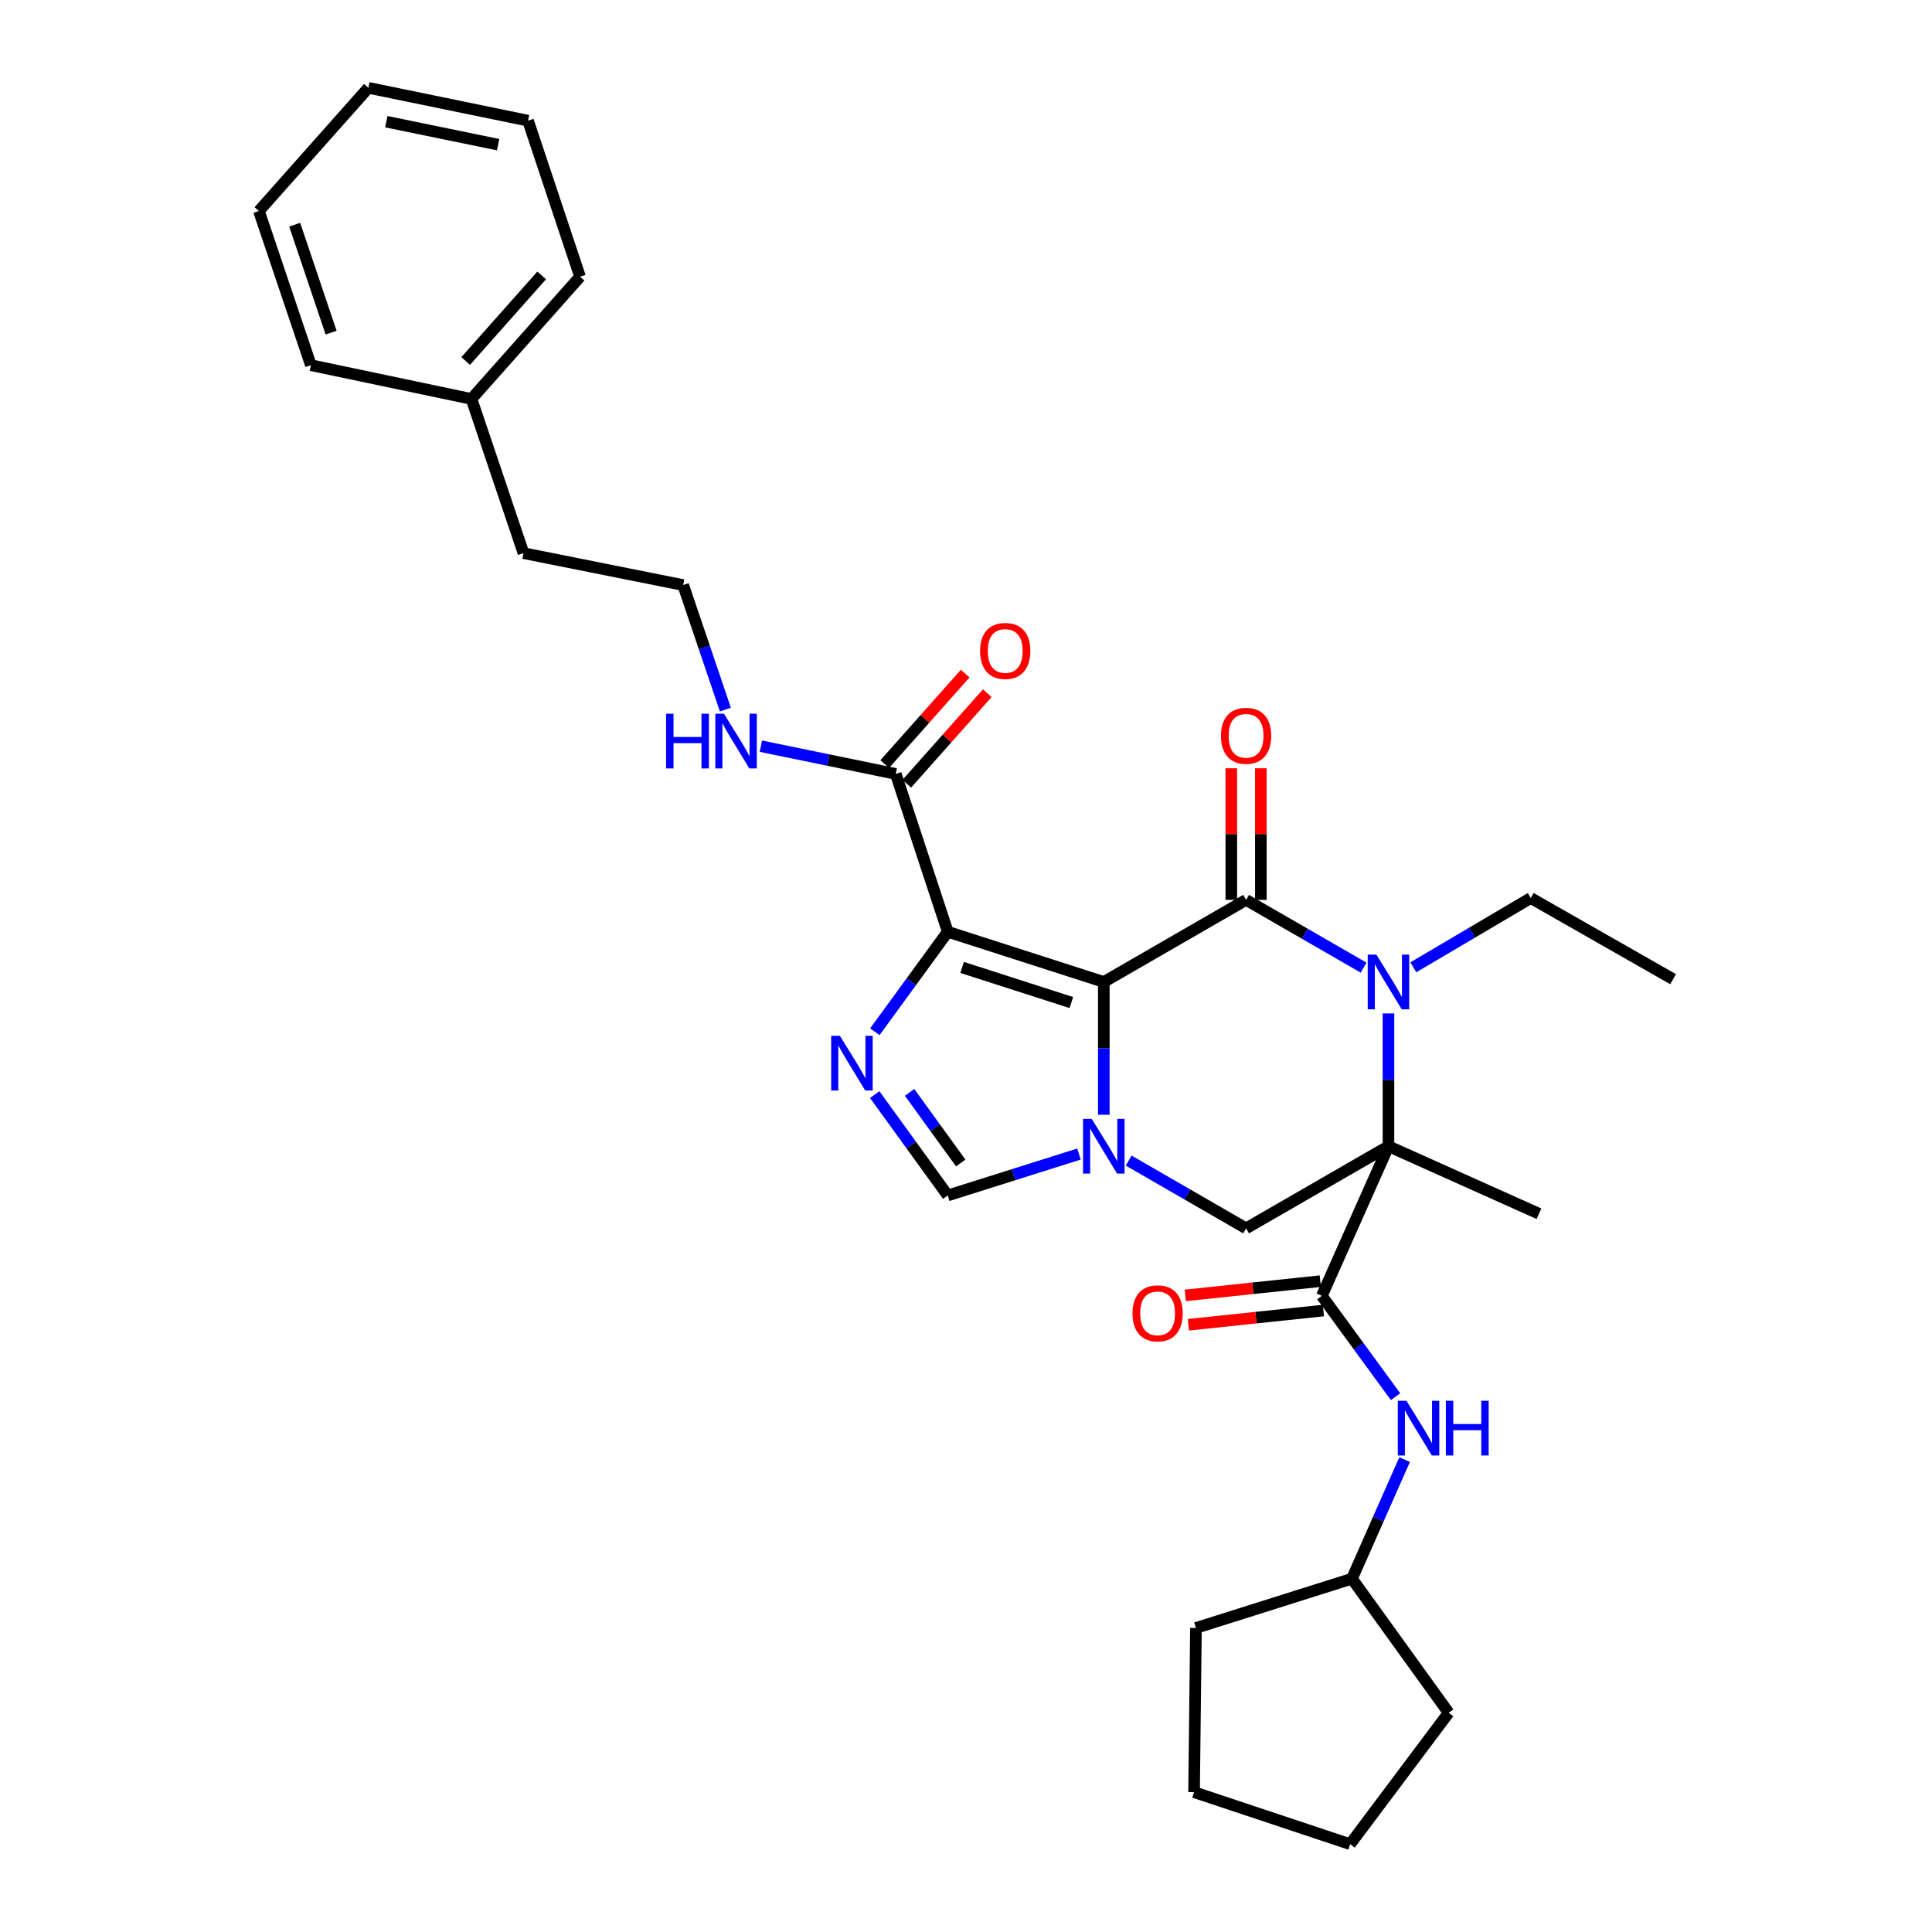 <?xml version='1.0' encoding='iso-8859-1'?>
<svg version='1.1' baseProfile='full'
              xmlns='http://www.w3.org/2000/svg'
                      xmlns:rdkit='http://www.rdkit.org/xml'
                      xmlns:xlink='http://www.w3.org/1999/xlink'
                  xml:space='preserve'
width='1000px' height='1000px' viewBox='0 0 1000 1000'>
<!-- END OF HEADER -->
<rect style='opacity:1.0;fill:#FFFFFF;stroke:none' width='1000' height='1000' x='0' y='0'> </rect>
<path class='bond-1' d='M 571.325,508.265 L 644.969,465.777' style='fill:none;fill-rule:evenodd;stroke:#000000;stroke-width:6px;stroke-linecap:butt;stroke-linejoin:miter;stroke-opacity:1' />
<path class='bond-2' d='M 571.325,508.265 L 490.555,482.29' style='fill:none;fill-rule:evenodd;stroke:#000000;stroke-width:6px;stroke-linecap:butt;stroke-linejoin:miter;stroke-opacity:1' />
<path class='bond-2' d='M 554.529,518.924 L 497.989,500.741' style='fill:none;fill-rule:evenodd;stroke:#000000;stroke-width:6px;stroke-linecap:butt;stroke-linejoin:miter;stroke-opacity:1' />
<path class='bond-3' d='M 571.325,508.265 L 571.325,542.631' style='fill:none;fill-rule:evenodd;stroke:#000000;stroke-width:6px;stroke-linecap:butt;stroke-linejoin:miter;stroke-opacity:1' />
<path class='bond-3' d='M 571.325,542.631 L 571.325,576.997' style='fill:none;fill-rule:evenodd;stroke:#0000FF;stroke-width:6px;stroke-linecap:butt;stroke-linejoin:miter;stroke-opacity:1' />
<path class='bond-0' d='M 718.664,593.282 L 644.969,635.795' style='fill:none;fill-rule:evenodd;stroke:#000000;stroke-width:6px;stroke-linecap:butt;stroke-linejoin:miter;stroke-opacity:1' />
<path class='bond-6' d='M 718.664,593.282 L 684.178,670.723' style='fill:none;fill-rule:evenodd;stroke:#000000;stroke-width:6px;stroke-linecap:butt;stroke-linejoin:miter;stroke-opacity:1' />
<path class='bond-15' d='M 718.664,593.282 L 796.563,628.227' style='fill:none;fill-rule:evenodd;stroke:#000000;stroke-width:6px;stroke-linecap:butt;stroke-linejoin:miter;stroke-opacity:1' />
<path class='bond-32' d='M 718.664,593.282 L 718.664,558.916' style='fill:none;fill-rule:evenodd;stroke:#000000;stroke-width:6px;stroke-linecap:butt;stroke-linejoin:miter;stroke-opacity:1' />
<path class='bond-32' d='M 718.664,558.916 L 718.664,524.55' style='fill:none;fill-rule:evenodd;stroke:#0000FF;stroke-width:6px;stroke-linecap:butt;stroke-linejoin:miter;stroke-opacity:1' />
<path class='bond-4' d='M 644.969,465.777 L 675.383,483.312' style='fill:none;fill-rule:evenodd;stroke:#000000;stroke-width:6px;stroke-linecap:butt;stroke-linejoin:miter;stroke-opacity:1' />
<path class='bond-4' d='M 675.383,483.312 L 705.797,500.847' style='fill:none;fill-rule:evenodd;stroke:#0000FF;stroke-width:6px;stroke-linecap:butt;stroke-linejoin:miter;stroke-opacity:1' />
<path class='bond-11' d='M 652.614,465.777 L 652.614,431.715' style='fill:none;fill-rule:evenodd;stroke:#000000;stroke-width:6px;stroke-linecap:butt;stroke-linejoin:miter;stroke-opacity:1' />
<path class='bond-11' d='M 652.614,431.715 L 652.614,397.653' style='fill:none;fill-rule:evenodd;stroke:#FF0000;stroke-width:6px;stroke-linecap:butt;stroke-linejoin:miter;stroke-opacity:1' />
<path class='bond-11' d='M 637.324,465.777 L 637.324,431.715' style='fill:none;fill-rule:evenodd;stroke:#000000;stroke-width:6px;stroke-linecap:butt;stroke-linejoin:miter;stroke-opacity:1' />
<path class='bond-11' d='M 637.324,431.715 L 637.324,397.653' style='fill:none;fill-rule:evenodd;stroke:#FF0000;stroke-width:6px;stroke-linecap:butt;stroke-linejoin:miter;stroke-opacity:1' />
<path class='bond-5' d='M 490.555,482.29 L 471.691,508.155' style='fill:none;fill-rule:evenodd;stroke:#000000;stroke-width:6px;stroke-linecap:butt;stroke-linejoin:miter;stroke-opacity:1' />
<path class='bond-5' d='M 471.691,508.155 L 452.827,534.021' style='fill:none;fill-rule:evenodd;stroke:#0000FF;stroke-width:6px;stroke-linecap:butt;stroke-linejoin:miter;stroke-opacity:1' />
<path class='bond-9' d='M 490.555,482.29 L 463.637,400.585' style='fill:none;fill-rule:evenodd;stroke:#000000;stroke-width:6px;stroke-linecap:butt;stroke-linejoin:miter;stroke-opacity:1' />
<path class='bond-7' d='M 584.191,600.71 L 614.58,618.252' style='fill:none;fill-rule:evenodd;stroke:#0000FF;stroke-width:6px;stroke-linecap:butt;stroke-linejoin:miter;stroke-opacity:1' />
<path class='bond-7' d='M 614.58,618.252 L 644.969,635.795' style='fill:none;fill-rule:evenodd;stroke:#000000;stroke-width:6px;stroke-linecap:butt;stroke-linejoin:miter;stroke-opacity:1' />
<path class='bond-8' d='M 558.468,597.339 L 524.511,608.052' style='fill:none;fill-rule:evenodd;stroke:#0000FF;stroke-width:6px;stroke-linecap:butt;stroke-linejoin:miter;stroke-opacity:1' />
<path class='bond-8' d='M 524.511,608.052 L 490.555,618.765' style='fill:none;fill-rule:evenodd;stroke:#000000;stroke-width:6px;stroke-linecap:butt;stroke-linejoin:miter;stroke-opacity:1' />
<path class='bond-16' d='M 731.542,500.668 L 761.929,482.743' style='fill:none;fill-rule:evenodd;stroke:#0000FF;stroke-width:6px;stroke-linecap:butt;stroke-linejoin:miter;stroke-opacity:1' />
<path class='bond-16' d='M 761.929,482.743 L 792.316,464.817' style='fill:none;fill-rule:evenodd;stroke:#000000;stroke-width:6px;stroke-linecap:butt;stroke-linejoin:miter;stroke-opacity:1' />
<path class='bond-31' d='M 452.75,566.559 L 471.652,592.662' style='fill:none;fill-rule:evenodd;stroke:#0000FF;stroke-width:6px;stroke-linecap:butt;stroke-linejoin:miter;stroke-opacity:1' />
<path class='bond-31' d='M 471.652,592.662 L 490.555,618.765' style='fill:none;fill-rule:evenodd;stroke:#000000;stroke-width:6px;stroke-linecap:butt;stroke-linejoin:miter;stroke-opacity:1' />
<path class='bond-31' d='M 470.804,565.422 L 484.036,583.694' style='fill:none;fill-rule:evenodd;stroke:#0000FF;stroke-width:6px;stroke-linecap:butt;stroke-linejoin:miter;stroke-opacity:1' />
<path class='bond-31' d='M 484.036,583.694 L 497.267,601.966' style='fill:none;fill-rule:evenodd;stroke:#000000;stroke-width:6px;stroke-linecap:butt;stroke-linejoin:miter;stroke-opacity:1' />
<path class='bond-10' d='M 684.178,670.723 L 703.255,696.818' style='fill:none;fill-rule:evenodd;stroke:#000000;stroke-width:6px;stroke-linecap:butt;stroke-linejoin:miter;stroke-opacity:1' />
<path class='bond-10' d='M 703.255,696.818 L 722.332,722.914' style='fill:none;fill-rule:evenodd;stroke:#0000FF;stroke-width:6px;stroke-linecap:butt;stroke-linejoin:miter;stroke-opacity:1' />
<path class='bond-12' d='M 683.375,663.121 L 648.443,666.81' style='fill:none;fill-rule:evenodd;stroke:#000000;stroke-width:6px;stroke-linecap:butt;stroke-linejoin:miter;stroke-opacity:1' />
<path class='bond-12' d='M 648.443,666.81 L 613.511,670.5' style='fill:none;fill-rule:evenodd;stroke:#FF0000;stroke-width:6px;stroke-linecap:butt;stroke-linejoin:miter;stroke-opacity:1' />
<path class='bond-12' d='M 684.981,678.326 L 650.049,682.015' style='fill:none;fill-rule:evenodd;stroke:#000000;stroke-width:6px;stroke-linecap:butt;stroke-linejoin:miter;stroke-opacity:1' />
<path class='bond-12' d='M 650.049,682.015 L 615.117,685.705' style='fill:none;fill-rule:evenodd;stroke:#FF0000;stroke-width:6px;stroke-linecap:butt;stroke-linejoin:miter;stroke-opacity:1' />
<path class='bond-13' d='M 469.35,405.664 L 490.174,382.24' style='fill:none;fill-rule:evenodd;stroke:#000000;stroke-width:6px;stroke-linecap:butt;stroke-linejoin:miter;stroke-opacity:1' />
<path class='bond-13' d='M 490.174,382.24 L 510.997,358.816' style='fill:none;fill-rule:evenodd;stroke:#FF0000;stroke-width:6px;stroke-linecap:butt;stroke-linejoin:miter;stroke-opacity:1' />
<path class='bond-13' d='M 457.923,395.506 L 478.747,372.082' style='fill:none;fill-rule:evenodd;stroke:#000000;stroke-width:6px;stroke-linecap:butt;stroke-linejoin:miter;stroke-opacity:1' />
<path class='bond-13' d='M 478.747,372.082 L 499.571,348.658' style='fill:none;fill-rule:evenodd;stroke:#FF0000;stroke-width:6px;stroke-linecap:butt;stroke-linejoin:miter;stroke-opacity:1' />
<path class='bond-14' d='M 463.637,400.585 L 428.733,393.404' style='fill:none;fill-rule:evenodd;stroke:#000000;stroke-width:6px;stroke-linecap:butt;stroke-linejoin:miter;stroke-opacity:1' />
<path class='bond-14' d='M 428.733,393.404 L 393.83,386.223' style='fill:none;fill-rule:evenodd;stroke:#0000FF;stroke-width:6px;stroke-linecap:butt;stroke-linejoin:miter;stroke-opacity:1' />
<path class='bond-17' d='M 727.03,755.485 L 713.402,786.306' style='fill:none;fill-rule:evenodd;stroke:#0000FF;stroke-width:6px;stroke-linecap:butt;stroke-linejoin:miter;stroke-opacity:1' />
<path class='bond-17' d='M 713.402,786.306 L 699.773,817.128' style='fill:none;fill-rule:evenodd;stroke:#000000;stroke-width:6px;stroke-linecap:butt;stroke-linejoin:miter;stroke-opacity:1' />
<path class='bond-18' d='M 375.457,367.288 L 364.531,335.057' style='fill:none;fill-rule:evenodd;stroke:#0000FF;stroke-width:6px;stroke-linecap:butt;stroke-linejoin:miter;stroke-opacity:1' />
<path class='bond-18' d='M 364.531,335.057 L 353.604,302.826' style='fill:none;fill-rule:evenodd;stroke:#000000;stroke-width:6px;stroke-linecap:butt;stroke-linejoin:miter;stroke-opacity:1' />
<path class='bond-25' d='M 792.316,464.817 L 865.994,506.829' style='fill:none;fill-rule:evenodd;stroke:#000000;stroke-width:6px;stroke-linecap:butt;stroke-linejoin:miter;stroke-opacity:1' />
<path class='bond-23' d='M 699.773,817.128 L 619.02,842.627' style='fill:none;fill-rule:evenodd;stroke:#000000;stroke-width:6px;stroke-linecap:butt;stroke-linejoin:miter;stroke-opacity:1' />
<path class='bond-24' d='M 699.773,817.128 L 749.829,886.533' style='fill:none;fill-rule:evenodd;stroke:#000000;stroke-width:6px;stroke-linecap:butt;stroke-linejoin:miter;stroke-opacity:1' />
<path class='bond-20' d='M 353.604,302.826 L 270.956,286.305' style='fill:none;fill-rule:evenodd;stroke:#000000;stroke-width:6px;stroke-linecap:butt;stroke-linejoin:miter;stroke-opacity:1' />
<path class='bond-19' d='M 244.038,206.494 L 270.956,286.305' style='fill:none;fill-rule:evenodd;stroke:#000000;stroke-width:6px;stroke-linecap:butt;stroke-linejoin:miter;stroke-opacity:1' />
<path class='bond-21' d='M 244.038,206.494 L 300.227,143.213' style='fill:none;fill-rule:evenodd;stroke:#000000;stroke-width:6px;stroke-linecap:butt;stroke-linejoin:miter;stroke-opacity:1' />
<path class='bond-21' d='M 241.034,186.851 L 280.366,142.554' style='fill:none;fill-rule:evenodd;stroke:#000000;stroke-width:6px;stroke-linecap:butt;stroke-linejoin:miter;stroke-opacity:1' />
<path class='bond-22' d='M 244.038,206.494 L 160.924,189.022' style='fill:none;fill-rule:evenodd;stroke:#000000;stroke-width:6px;stroke-linecap:butt;stroke-linejoin:miter;stroke-opacity:1' />
<path class='bond-27' d='M 300.227,143.213 L 273.309,62.46' style='fill:none;fill-rule:evenodd;stroke:#000000;stroke-width:6px;stroke-linecap:butt;stroke-linejoin:miter;stroke-opacity:1' />
<path class='bond-26' d='M 160.924,189.022 L 134.006,109.22' style='fill:none;fill-rule:evenodd;stroke:#000000;stroke-width:6px;stroke-linecap:butt;stroke-linejoin:miter;stroke-opacity:1' />
<path class='bond-26' d='M 171.373,172.165 L 152.531,116.303' style='fill:none;fill-rule:evenodd;stroke:#000000;stroke-width:6px;stroke-linecap:butt;stroke-linejoin:miter;stroke-opacity:1' />
<path class='bond-28' d='M 619.02,842.627 L 618.051,927.628' style='fill:none;fill-rule:evenodd;stroke:#000000;stroke-width:6px;stroke-linecap:butt;stroke-linejoin:miter;stroke-opacity:1' />
<path class='bond-29' d='M 749.829,886.533 L 698.822,954.545' style='fill:none;fill-rule:evenodd;stroke:#000000;stroke-width:6px;stroke-linecap:butt;stroke-linejoin:miter;stroke-opacity:1' />
<path class='bond-30' d='M 134.006,109.22 L 190.653,45.455' style='fill:none;fill-rule:evenodd;stroke:#000000;stroke-width:6px;stroke-linecap:butt;stroke-linejoin:miter;stroke-opacity:1' />
<path class='bond-34' d='M 273.309,62.46 L 190.653,45.455' style='fill:none;fill-rule:evenodd;stroke:#000000;stroke-width:6px;stroke-linecap:butt;stroke-linejoin:miter;stroke-opacity:1' />
<path class='bond-34' d='M 257.83,74.885 L 199.97,62.981' style='fill:none;fill-rule:evenodd;stroke:#000000;stroke-width:6px;stroke-linecap:butt;stroke-linejoin:miter;stroke-opacity:1' />
<path class='bond-33' d='M 618.051,927.628 L 698.822,954.545' style='fill:none;fill-rule:evenodd;stroke:#000000;stroke-width:6px;stroke-linecap:butt;stroke-linejoin:miter;stroke-opacity:1' />
<path  class='atom-4' d='M 565.065 579.122
L 574.345 594.122
Q 575.265 595.602, 576.745 598.282
Q 578.225 600.962, 578.305 601.122
L 578.305 579.122
L 582.065 579.122
L 582.065 607.442
L 578.185 607.442
L 568.225 591.042
Q 567.065 589.122, 565.825 586.922
Q 564.625 584.722, 564.265 584.042
L 564.265 607.442
L 560.585 607.442
L 560.585 579.122
L 565.065 579.122
' fill='#0000FF'/>
<path  class='atom-5' d='M 712.404 494.105
L 721.684 509.105
Q 722.604 510.585, 724.084 513.265
Q 725.564 515.945, 725.644 516.105
L 725.644 494.105
L 729.404 494.105
L 729.404 522.425
L 725.524 522.425
L 715.564 506.025
Q 714.404 504.105, 713.164 501.905
Q 711.964 499.705, 711.604 499.025
L 711.604 522.425
L 707.924 522.425
L 707.924 494.105
L 712.404 494.105
' fill='#0000FF'/>
<path  class='atom-6' d='M 434.706 536.125
L 443.986 551.125
Q 444.906 552.605, 446.386 555.285
Q 447.866 557.965, 447.946 558.125
L 447.946 536.125
L 451.706 536.125
L 451.706 564.445
L 447.826 564.445
L 437.866 548.045
Q 436.706 546.125, 435.466 543.925
Q 434.266 541.725, 433.906 541.045
L 433.906 564.445
L 430.226 564.445
L 430.226 536.125
L 434.706 536.125
' fill='#0000FF'/>
<path  class='atom-11' d='M 727.974 725.034
L 737.254 740.034
Q 738.174 741.514, 739.654 744.194
Q 741.134 746.874, 741.214 747.034
L 741.214 725.034
L 744.974 725.034
L 744.974 753.354
L 741.094 753.354
L 731.134 736.954
Q 729.974 735.034, 728.734 732.834
Q 727.534 730.634, 727.174 729.954
L 727.174 753.354
L 723.494 753.354
L 723.494 725.034
L 727.974 725.034
' fill='#0000FF'/>
<path  class='atom-11' d='M 748.374 725.034
L 752.214 725.034
L 752.214 737.074
L 766.694 737.074
L 766.694 725.034
L 770.534 725.034
L 770.534 753.354
L 766.694 753.354
L 766.694 740.274
L 752.214 740.274
L 752.214 753.354
L 748.374 753.354
L 748.374 725.034
' fill='#0000FF'/>
<path  class='atom-12' d='M 631.969 380.848
Q 631.969 374.048, 635.329 370.248
Q 638.689 366.448, 644.969 366.448
Q 651.249 366.448, 654.609 370.248
Q 657.969 374.048, 657.969 380.848
Q 657.969 387.728, 654.569 391.648
Q 651.169 395.528, 644.969 395.528
Q 638.729 395.528, 635.329 391.648
Q 631.969 387.768, 631.969 380.848
M 644.969 392.328
Q 649.289 392.328, 651.609 389.448
Q 653.969 386.528, 653.969 380.848
Q 653.969 375.288, 651.609 372.488
Q 649.289 369.648, 644.969 369.648
Q 640.649 369.648, 638.289 372.448
Q 635.969 375.248, 635.969 380.848
Q 635.969 386.568, 638.289 389.448
Q 640.649 392.328, 644.969 392.328
' fill='#FF0000'/>
<path  class='atom-13' d='M 586.177 679.781
Q 586.177 672.981, 589.537 669.181
Q 592.897 665.381, 599.177 665.381
Q 605.457 665.381, 608.817 669.181
Q 612.177 672.981, 612.177 679.781
Q 612.177 686.661, 608.777 690.581
Q 605.377 694.461, 599.177 694.461
Q 592.937 694.461, 589.537 690.581
Q 586.177 686.701, 586.177 679.781
M 599.177 691.261
Q 603.497 691.261, 605.817 688.381
Q 608.177 685.461, 608.177 679.781
Q 608.177 674.221, 605.817 671.421
Q 603.497 668.581, 599.177 668.581
Q 594.857 668.581, 592.497 671.381
Q 590.177 674.181, 590.177 679.781
Q 590.177 685.501, 592.497 688.381
Q 594.857 691.261, 599.177 691.261
' fill='#FF0000'/>
<path  class='atom-14' d='M 507.301 336.925
Q 507.301 330.125, 510.661 326.325
Q 514.021 322.525, 520.301 322.525
Q 526.581 322.525, 529.941 326.325
Q 533.301 330.125, 533.301 336.925
Q 533.301 343.805, 529.901 347.725
Q 526.501 351.605, 520.301 351.605
Q 514.061 351.605, 510.661 347.725
Q 507.301 343.845, 507.301 336.925
M 520.301 348.405
Q 524.621 348.405, 526.941 345.525
Q 529.301 342.605, 529.301 336.925
Q 529.301 331.365, 526.941 328.565
Q 524.621 325.725, 520.301 325.725
Q 515.981 325.725, 513.621 328.525
Q 511.301 331.325, 511.301 336.925
Q 511.301 342.645, 513.621 345.525
Q 515.981 348.405, 520.301 348.405
' fill='#FF0000'/>
<path  class='atom-15' d='M 344.76 369.42
L 348.6 369.42
L 348.6 381.46
L 363.08 381.46
L 363.08 369.42
L 366.92 369.42
L 366.92 397.74
L 363.08 397.74
L 363.08 384.66
L 348.6 384.66
L 348.6 397.74
L 344.76 397.74
L 344.76 369.42
' fill='#0000FF'/>
<path  class='atom-15' d='M 374.72 369.42
L 384 384.42
Q 384.92 385.9, 386.4 388.58
Q 387.88 391.26, 387.96 391.42
L 387.96 369.42
L 391.72 369.42
L 391.72 397.74
L 387.84 397.74
L 377.88 381.34
Q 376.72 379.42, 375.48 377.22
Q 374.28 375.02, 373.92 374.34
L 373.92 397.74
L 370.24 397.74
L 370.24 369.42
L 374.72 369.42
' fill='#0000FF'/>
</svg>
